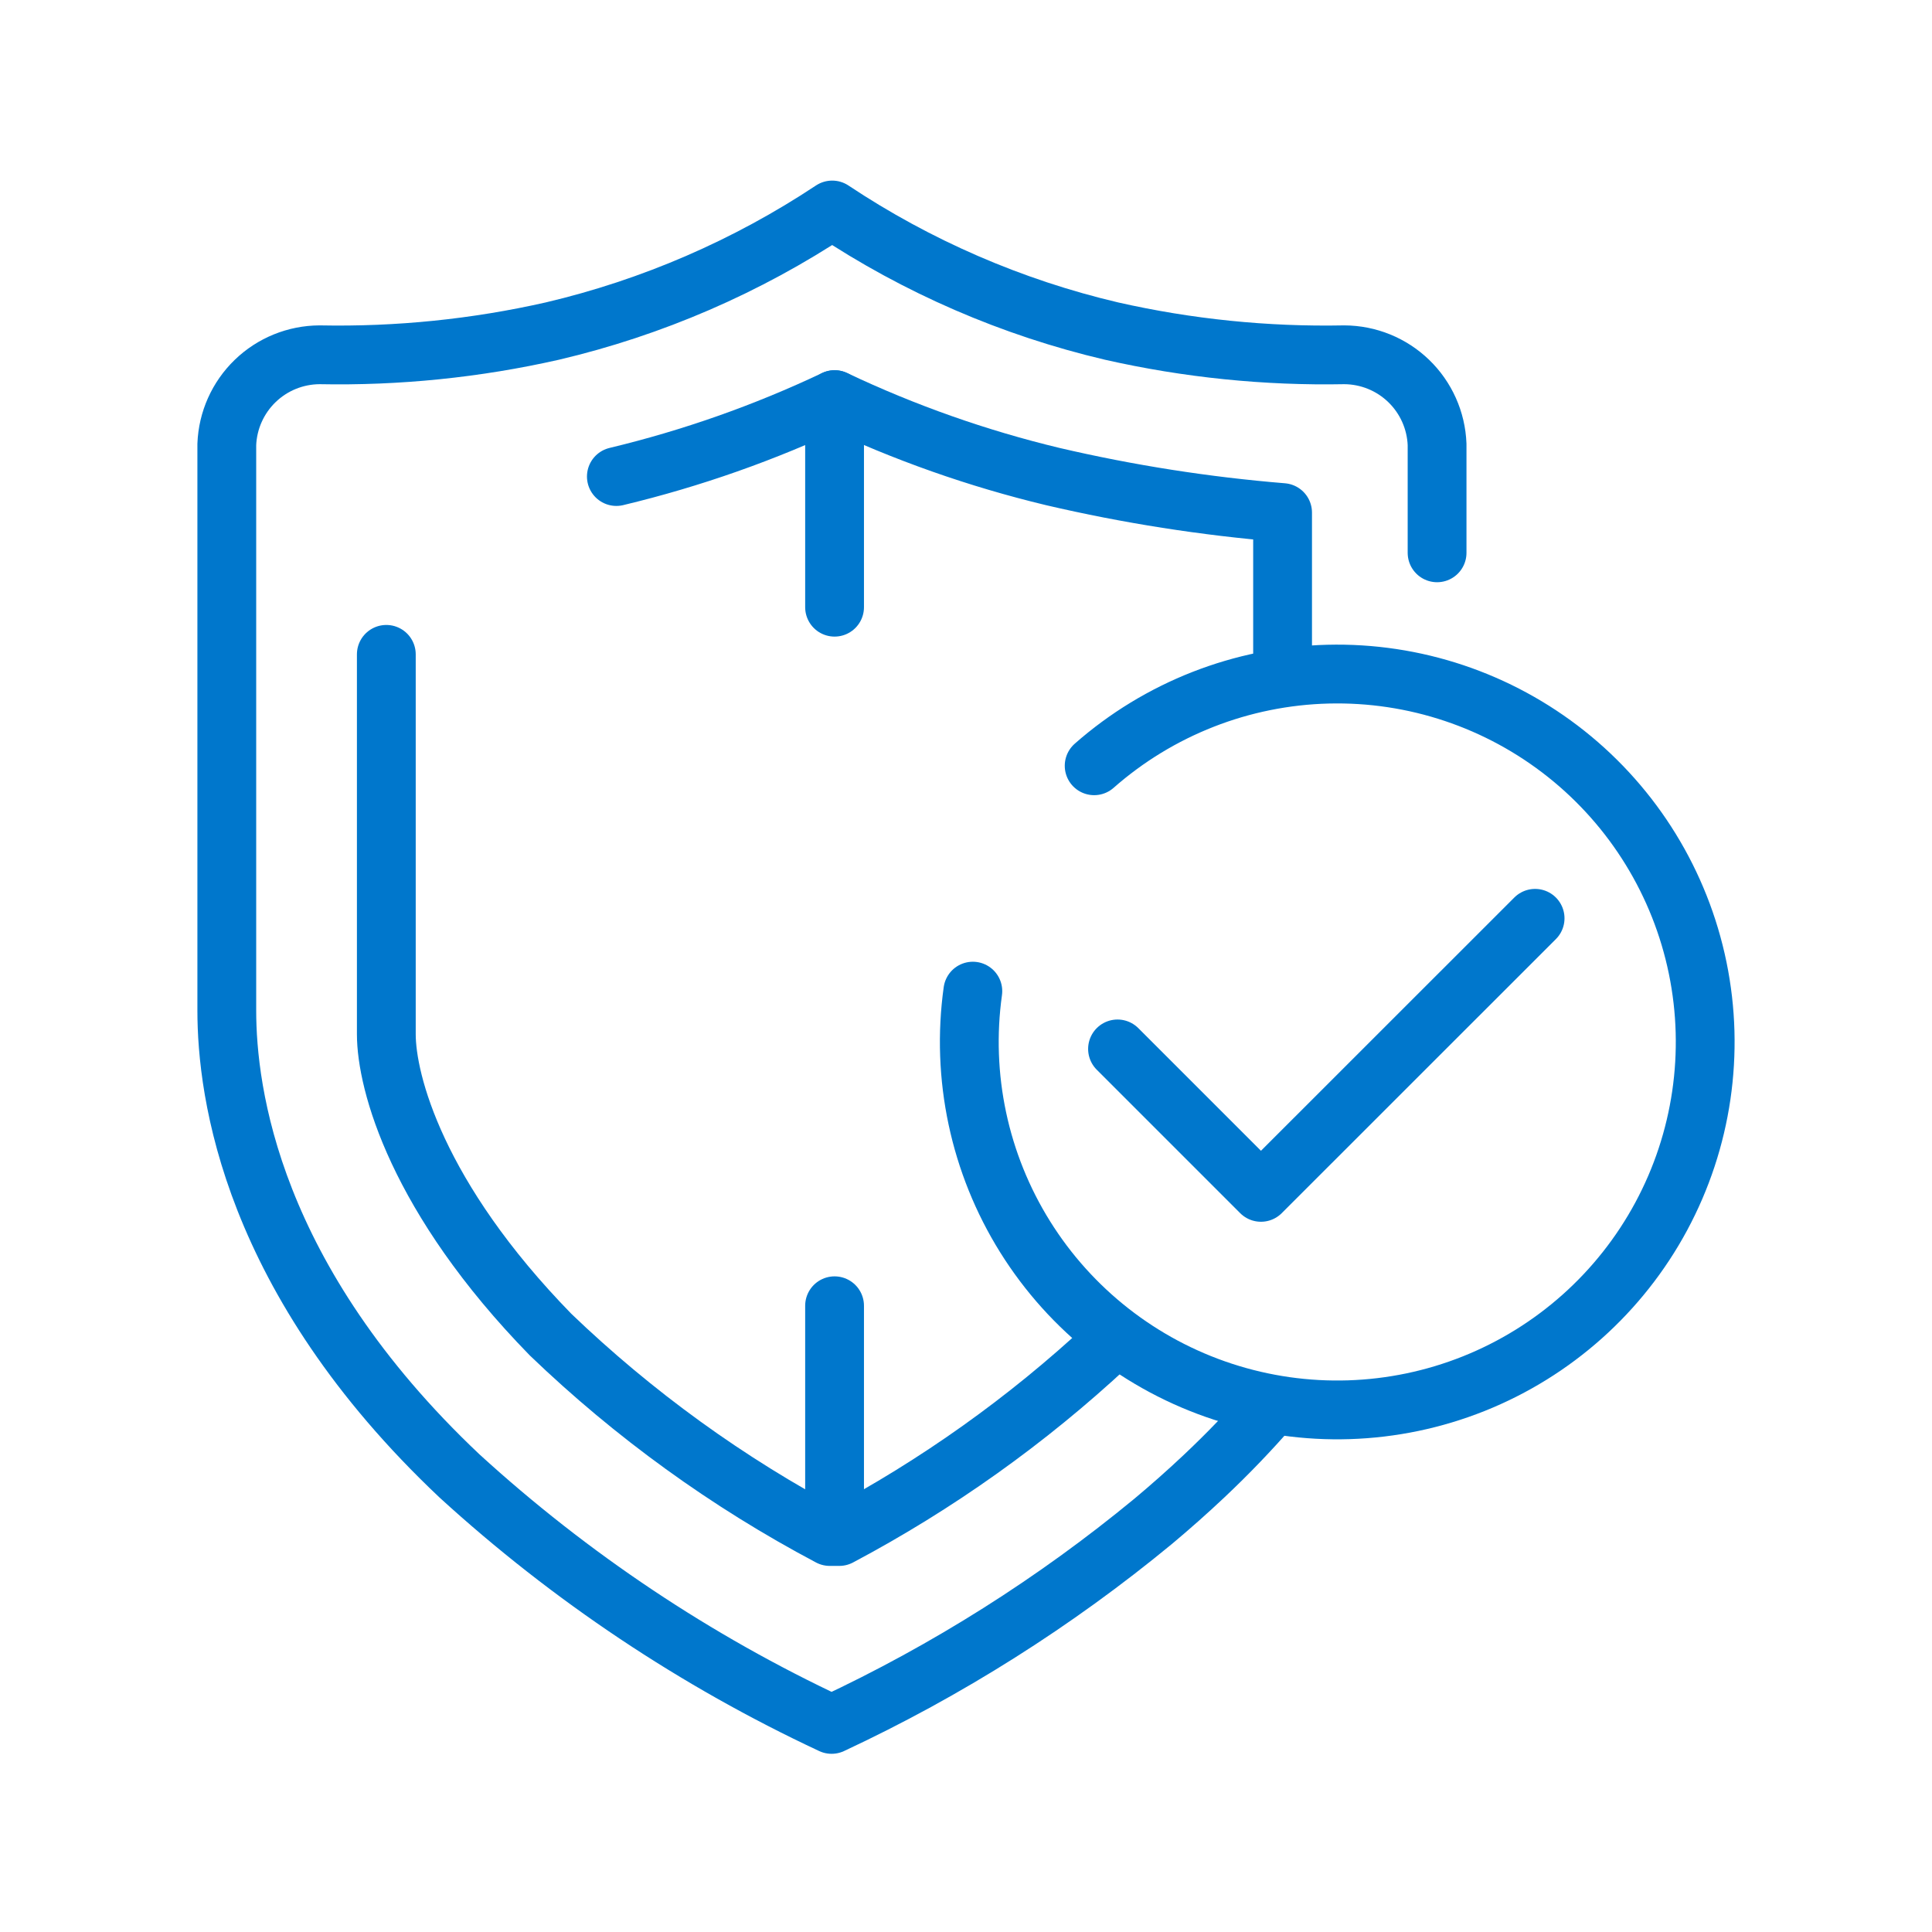 <?xml version="1.0" encoding="UTF-8"?>
<svg xmlns="http://www.w3.org/2000/svg" width="460" height="460" viewBox="0 0 460 460" fill="none">
  <path d="M342.162 131.625V105.814C341.941 100.095 339.519 94.682 335.403 90.706C331.286 86.729 325.793 84.496 320.07 84.473C301.44 84.84 282.835 82.945 264.662 78.83C240.948 73.26 218.421 63.497 198.143 50C177.812 63.483 155.247 73.245 131.5 78.83C113.327 82.945 94.722 84.84 76.092 84.473C70.369 84.496 64.875 86.729 60.759 90.706C56.643 94.682 54.221 100.095 54 105.814V240.595C54 260.064 59.739 304.53 109.408 351.417C135.779 375.501 165.65 395.446 198.002 410.572C225.466 397.748 251.195 381.499 274.576 362.212C278.673 358.781 282.747 355.181 286.731 351.423C292.504 345.977 297.678 340.56 302.323 335.216" stroke="#0077CC" stroke-width="14" stroke-linecap="round" stroke-linejoin="round"></path>
  <path d="M263.791 320.285C244.553 338.202 223.047 353.517 199.822 365.835H197.565C173.278 352.98 150.902 336.8 131.086 317.763C99.243 285.141 91.981 257.671 91.981 246.227V155.799" stroke="#0077CC" stroke-width="14" stroke-linecap="round" stroke-linejoin="round"></path>
  <path d="M146.754 113.46C164.663 109.166 182.08 103.029 198.725 95.149C215.353 103.026 232.75 109.162 250.64 113.46C268.65 117.664 286.945 120.532 305.377 122.043V160.291" stroke="#0077CC" stroke-width="14" stroke-linecap="round" stroke-linejoin="round"></path>
  <path d="M198.707 95.149V144.57" stroke="#0077CC" stroke-width="14" stroke-linecap="round" stroke-linejoin="round"></path>
  <path d="M198.707 310.895V361.258" stroke="#0077CC" stroke-width="14" stroke-linecap="round" stroke-linejoin="round"></path>
  <path d="M260.514 182.327C275.94 168.749 295.648 161.027 316.192 160.511C336.735 159.994 356.807 166.716 372.896 179.501C388.985 192.286 400.068 210.32 404.206 230.449C408.344 250.578 405.274 271.521 395.533 289.616C385.792 307.711 370 321.806 350.918 329.435C331.837 337.064 310.681 337.743 291.15 331.352C271.618 324.962 254.956 311.908 244.075 294.475C233.194 277.042 228.788 256.338 231.628 235.985" stroke="#0077CC" stroke-width="14" stroke-linecap="round" stroke-linejoin="round"></path>
  <path d="M266.077 249.743L300.228 283.894L365.5 218.645" stroke="#0077CC" stroke-width="14" stroke-linecap="round" stroke-linejoin="round"></path>
</svg>

